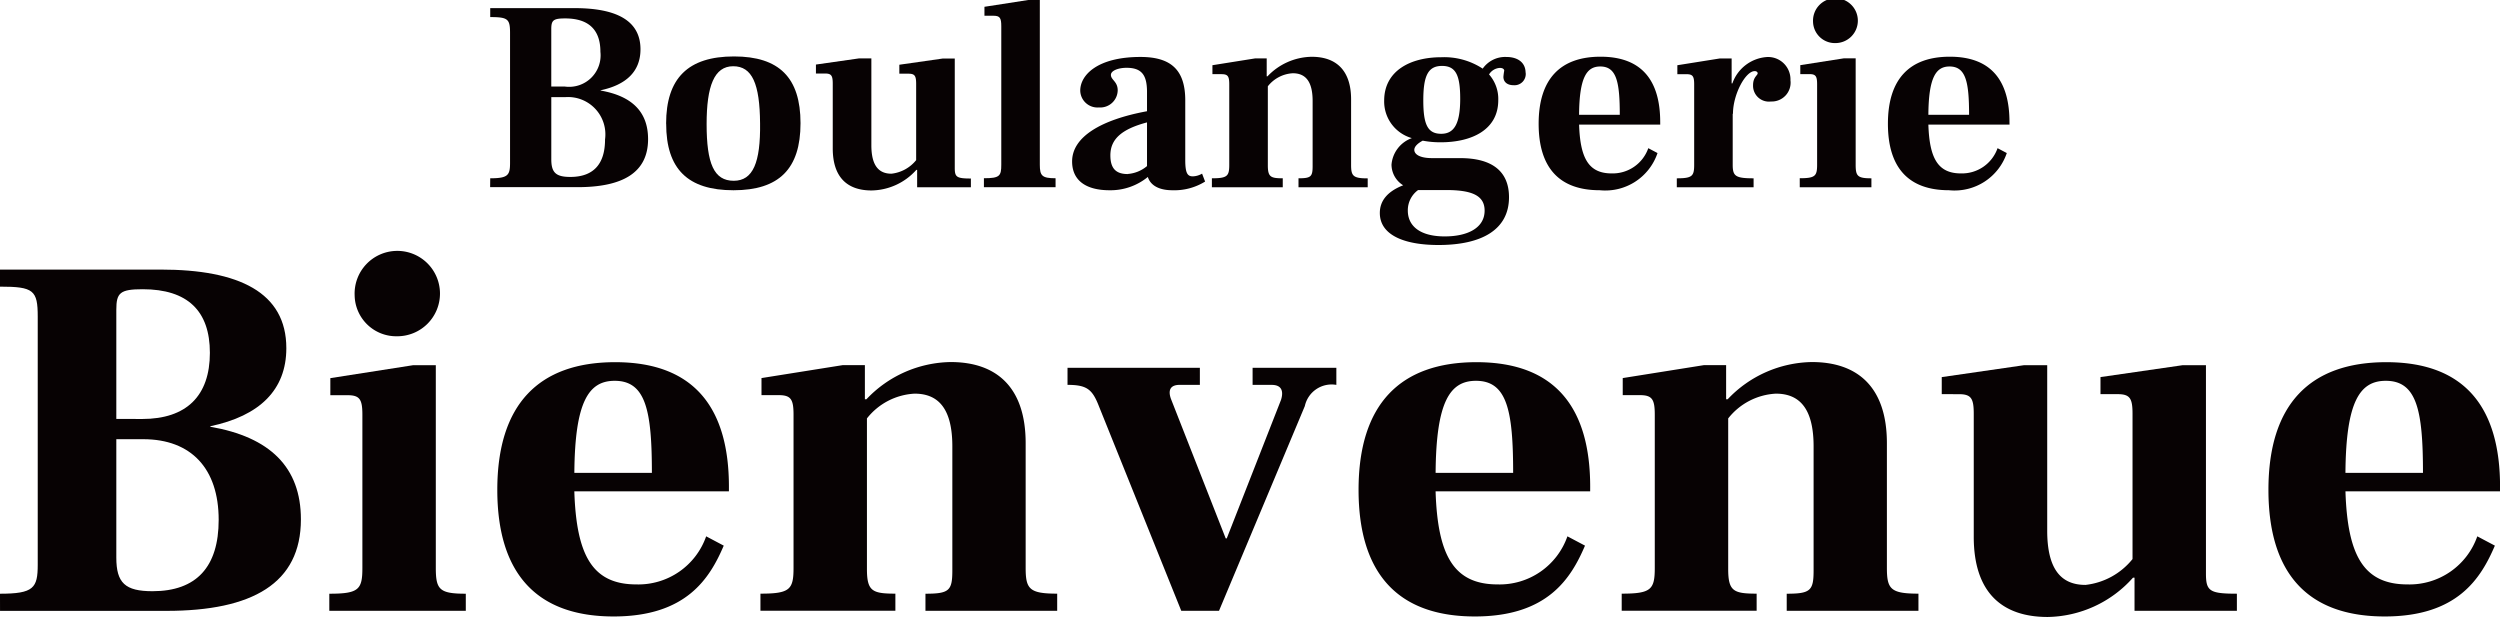 <svg xmlns="http://www.w3.org/2000/svg" width="121.459" height="29.976" viewBox="0 0 121.459 29.976">
  <g id="img_partner4" transform="translate(1316.596 -3232.458)">
    <path id="パス_60682" data-name="パス 60682" d="M385.049,178.893c.857,0,.963-.145.963-.738v-6.329c0-.673-.106-.765-.963-.765v-.435h4.1c1.991,0,3.2.58,3.2,2,0,1.068-.686,1.727-1.938,1.991v.013c1.516.264,2.307,1.028,2.307,2.36,0,1.635-1.239,2.334-3.428,2.334h-4.246Zm3.626-4.457a1.529,1.529,0,0,0,1.727-1.688c0-1.068-.567-1.622-1.714-1.622-.58,0-.673.092-.673.527v2.782Zm1.952,2.571a1.814,1.814,0,0,0-1.925-2.057h-.686v3.02c0,.646.224.857.923.857,1.121,0,1.688-.62,1.688-1.82" transform="translate(-1677.828 3062.227)" fill="#070203"/>
    <path id="パス_60683" data-name="パス 60683" d="M423.623,184.492c0-2.215,1.068-3.27,3.3-3.27,2.189,0,3.23,1.028,3.23,3.244s-1.042,3.257-3.257,3.257-3.27-1.028-3.27-3.23m4.562-.026c-.013-1.912-.382-2.769-1.305-2.769s-1.292.962-1.292,2.809c0,1.925.356,2.756,1.318,2.756.936,0,1.305-.883,1.279-2.8" transform="translate(-1707.857 3053.978)" fill="#070203"/>
    <path id="パス_60684" data-name="パス 60684" d="M464.011,187.466v.435H461.4v-.844h-.039a2.973,2.973,0,0,1-2.176,1c-1.173,0-1.885-.633-1.885-2.044v-3.138c0-.4-.066-.5-.382-.5h-.435v-.435l2.1-.3h.593v4.219c0,.989.356,1.384.976,1.384a1.792,1.792,0,0,0,1.2-.659v-3.7c0-.4-.066-.5-.382-.5h-.435v-.435l2.1-.3h.593v5.314c0,.448.092.514.791.514" transform="translate(-1733.438 3053.654)" fill="#070203"/>
    <path id="パス_60685" data-name="パス 60685" d="M493.328,177.5c.765,0,.844-.105.844-.659V170.12c0-.409-.066-.514-.383-.514h-.435v-.435l2.123-.329h.567v8c0,.54.105.659.765.659v.435h-3.481Z" transform="translate(-1762.122 3063.617)" fill="#070203"/>
    <path id="パス_60686" data-name="パス 60686" d="M519.135,187.393a2.828,2.828,0,0,1-1.582.422c-.7,0-1.081-.264-1.2-.646a2.86,2.86,0,0,1-1.859.646c-1.147,0-1.82-.475-1.82-1.4,0-1.2,1.424-2.031,3.639-2.439v-.989c-.013-.725-.224-1.121-.989-1.121-.422,0-.765.145-.765.343,0,.251.33.317.33.752a.848.848,0,0,1-.91.831.838.838,0,0,1-.91-.818c0-.752.831-1.635,2.927-1.635,1.5,0,2.175.646,2.175,2.11v2.9c0,.659.119.791.369.791a.952.952,0,0,0,.448-.132Zm-3.758-.369a1.639,1.639,0,0,0,.936-.383v-2.123c-1.24.33-1.78.818-1.78,1.6,0,.646.277.91.844.91" transform="translate(-1777.183 3053.886)" fill="#070203"/>
    <path id="パス_60687" data-name="パス 60687" d="M550.9,187.188v.435h-3.362v-.435c.606,0,.686-.079.686-.593V183.43c0-.963-.356-1.345-.963-1.345a1.656,1.656,0,0,0-1.213.633v3.837c0,.567.132.633.725.633v.435H543.33v-.435c.752,0,.844-.105.844-.659v-3.9c0-.4-.066-.5-.383-.5h-.435v-.435l2.07-.33h.567v.87h.039a3.014,3.014,0,0,1,2.149-.949c1.174,0,1.912.646,1.912,2.07v3.178c0,.54.092.659.8.659" transform="translate(-1801.048 3053.932)" fill="#070203"/>
    <path id="パス_60688" data-name="パス 60688" d="M587.258,182.046a.545.545,0,0,1-.58.62c-.33,0-.5-.171-.5-.409a2.92,2.92,0,0,1,.04-.3c0-.053-.053-.132-.211-.132a.662.662,0,0,0-.527.317,1.8,1.8,0,0,1,.448,1.253c0,1.424-1.266,2.044-2.8,2.044a4.544,4.544,0,0,1-.87-.079c-.224.119-.409.277-.409.448s.185.4.87.4h1.358c1.609,0,2.373.686,2.373,1.9,0,1.556-1.292,2.321-3.428,2.321-1.674,0-2.848-.488-2.848-1.556,0-.58.356-1.042,1.134-1.345a1.191,1.191,0,0,1-.567-1,1.5,1.5,0,0,1,.989-1.292,1.849,1.849,0,0,1-1.345-1.819c0-1.464,1.292-2.11,2.769-2.11a3.41,3.41,0,0,1,2.018.554,1.331,1.331,0,0,1,1.147-.567c.58,0,.936.29.936.765m-3.863,5.7h-1.358a1.211,1.211,0,0,0-.5,1c0,.738.58,1.253,1.793,1.253,1.108,0,1.938-.409,1.938-1.253,0-.738-.62-1-1.872-1m.686-4.43c0-1.147-.211-1.6-.883-1.6s-.91.462-.91,1.675c0,1.174.211,1.622.87,1.622.607,0,.923-.448.923-1.7" transform="translate(-1829.733 3053.932)" fill="#070203"/>
    <path id="パス_60689" data-name="パス 60689" d="M620.907,184.578h-3.942c.053,1.635.461,2.373,1.582,2.373a1.832,1.832,0,0,0,1.78-1.226l.448.237a2.677,2.677,0,0,1-2.808,1.806c-1.952,0-2.967-1.081-2.967-3.23,0-2.175,1.055-3.257,3.006-3.257,2.044,0,2.9,1.2,2.9,3.178Zm-1.965-.475c0-1.6-.158-2.347-.949-2.347-.659,0-1.015.527-1.029,2.347Z" transform="translate(-1856.843 3053.932)" fill="#070203"/>
    <path id="パス_60690" data-name="パス 60690" d="M650.824,182.488a.916.916,0,0,1-.949,1.015.771.771,0,0,1-.87-.791c0-.4.224-.475.224-.58,0-.053-.053-.105-.145-.105-.448,0-1.055,1.134-1.055,2.07h-.013v2.479c0,.554.132.659,1.015.659v.435H645.3v-.435c.751,0,.844-.105.844-.659v-3.9c0-.4-.066-.5-.382-.5h-.435v-.435l2.07-.33h.567v1.213H648a1.917,1.917,0,0,1,1.648-1.279,1.087,1.087,0,0,1,1.173,1.147" transform="translate(-1880.431 3053.886)" fill="#070203"/>
    <path id="パス_60691" data-name="パス 60691" d="M672.265,177.5c.752,0,.844-.105.844-.659v-3.9c0-.4-.066-.5-.382-.5h-.435v-.435l2.11-.33h.58v5.169c0,.554.093.659.765.659v.435h-3.481Zm.646-7.608a1.089,1.089,0,1,1,1.081,1.042,1.061,1.061,0,0,1-1.081-1.042" transform="translate(-1901.423 3063.617)" fill="#070203"/>
    <path id="パス_60692" data-name="パス 60692" d="M697.518,184.578h-3.943c.053,1.635.461,2.373,1.582,2.373a1.832,1.832,0,0,0,1.78-1.226l.448.237a2.677,2.677,0,0,1-2.809,1.806c-1.952,0-2.966-1.081-2.966-3.23,0-2.175,1.055-3.257,3.006-3.257,2.044,0,2.9,1.2,2.9,3.178Zm-1.965-.475c0-1.6-.158-2.347-.95-2.347-.659,0-1.015.527-1.028,2.347Z" transform="translate(-1916.484 3053.932)" fill="#070203"/>
    <path id="パス_60693" data-name="パス 60693" d="M277.529,243.716c1.633,0,1.833-.276,1.833-1.407V230.254c0-1.281-.2-1.457-1.833-1.457v-.829h7.811c3.793,0,6.1,1.105,6.1,3.818,0,2.035-1.306,3.29-3.692,3.793v.025c2.888.5,4.4,1.959,4.4,4.5,0,3.114-2.361,4.445-6.53,4.445h-8.088Zm6.907-8.489c2.16,0,3.29-1.13,3.29-3.215,0-2.034-1.08-3.089-3.265-3.089-1.105,0-1.281.176-1.281,1v5.3Zm3.717,4.9c0-2.487-1.331-3.918-3.667-3.918H283.18v5.752c0,1.231.427,1.633,1.758,1.633,2.135,0,3.215-1.18,3.215-3.466" transform="translate(-1594.125 3017.587)" fill="#070203"/>
    <path id="パス_60694" data-name="パス 60694" d="M349.755,241.068c1.432,0,1.607-.2,1.607-1.256v-7.435c0-.753-.126-.954-.728-.954h-.829v-.829l4.019-.628h1.105v9.846c0,1.055.176,1.256,1.457,1.256v.829h-6.631Zm1.231-14.492a2.074,2.074,0,1,1,2.06,1.984,2.021,2.021,0,0,1-2.06-1.984" transform="translate(-1650.352 3020.235)" fill="#070203"/>
    <path id="パス_60695" data-name="パス 60695" d="M397.856,254.544h-7.51c.1,3.114.879,4.521,3.014,4.521a3.49,3.49,0,0,0,3.391-2.336l.854.452c-.678,1.582-1.808,3.441-5.35,3.441-3.717,0-5.651-2.059-5.651-6.154,0-4.144,2.009-6.2,5.727-6.2,3.893,0,5.526,2.286,5.526,6.053Zm-3.742-.9c0-3.039-.3-4.471-1.808-4.471-1.256,0-1.934,1-1.959,4.471Z" transform="translate(-1679.039 3001.786)" fill="#070203"/>
    <path id="パス_60696" data-name="パス 60696" d="M458.733,259.517v.829h-6.4v-.829c1.155,0,1.306-.151,1.306-1.13v-6.028c0-1.834-.678-2.562-1.833-2.562A3.154,3.154,0,0,0,449.49,251v7.309c0,1.08.251,1.205,1.382,1.205v.829h-6.556v-.829c1.432,0,1.608-.2,1.608-1.256v-7.435c0-.753-.126-.954-.728-.954h-.829v-.829l3.943-.628h1.08v1.658h.075a5.739,5.739,0,0,1,4.094-1.808c2.235,0,3.642,1.231,3.642,3.943v6.053c0,1.03.176,1.256,1.532,1.256" transform="translate(-1723.967 3001.786)" fill="#070203"/>
    <path id="パス_60697" data-name="パス 60697" d="M513.147,251.27c-.3-.728-.578-.929-1.482-.929v-.829h6.43v.829h-.979c-.452,0-.578.251-.427.678l2.662,6.782h.05l2.637-6.731c.126-.4.05-.728-.452-.728h-.929v-.829h4.069v.829a1.333,1.333,0,0,0-1.532,1.03l-4.169,9.946h-1.834Z" transform="translate(-1776.397 3000.815)" fill="#070203"/>
    <path id="パス_60698" data-name="パス 60698" d="M586.753,254.544h-7.51c.1,3.114.879,4.521,3.014,4.521a3.489,3.489,0,0,0,3.391-2.336l.854.452c-.678,1.582-1.808,3.441-5.35,3.441-3.717,0-5.651-2.059-5.651-6.154,0-4.144,2.009-6.2,5.727-6.2,3.893,0,5.526,2.286,5.526,6.053Zm-3.742-.9c0-3.039-.3-4.471-1.808-4.471-1.256,0-1.934,1-1.959,4.471Z" transform="translate(-1826.093 3001.786)" fill="#070203"/>
    <path id="パス_60699" data-name="パス 60699" d="M647.63,259.517v.829h-6.4v-.829c1.155,0,1.306-.151,1.306-1.13v-6.028c0-1.834-.678-2.562-1.833-2.562A3.154,3.154,0,0,0,638.387,251v7.309c0,1.08.251,1.205,1.382,1.205v.829h-6.556v-.829c1.432,0,1.607-.2,1.607-1.256v-7.435c0-.753-.126-.954-.728-.954h-.829v-.829l3.943-.628h1.08v1.658h.075a5.739,5.739,0,0,1,4.094-1.808c2.235,0,3.642,1.231,3.642,3.943v6.053c0,1.03.176,1.256,1.532,1.256" transform="translate(-1871.021 3001.786)" fill="#070203"/>
    <path id="パス_60700" data-name="パス 60700" d="M717.739,260.046v.829h-4.973v-1.608h-.075a5.663,5.663,0,0,1-4.144,1.909c-2.235,0-3.592-1.206-3.592-3.893v-5.977c0-.754-.126-.955-.728-.955H703.4v-.829l3.994-.578h1.13v8.037c0,1.884.678,2.637,1.859,2.637a3.413,3.413,0,0,0,2.286-1.256v-7.057c0-.754-.126-.955-.728-.955h-.829v-.829l3.994-.578h1.13v10.122c0,.854.176.98,1.507.98" transform="translate(-1925.659 3001.257)" fill="#070203"/>
    <path id="パス_60701" data-name="パス 60701" d="M786.308,254.544H778.8c.1,3.114.879,4.521,3.014,4.521a3.489,3.489,0,0,0,3.391-2.336l.854.452c-.678,1.582-1.808,3.441-5.35,3.441-3.717,0-5.651-2.059-5.651-6.154,0-4.144,2.009-6.2,5.727-6.2,3.893,0,5.526,2.286,5.526,6.053Zm-3.742-.9c0-3.039-.3-4.471-1.808-4.471-1.256,0-1.934,1-1.959,4.471Z" transform="translate(-1981.445 3001.786)" fill="#070203"/>
  </g>
</svg>
